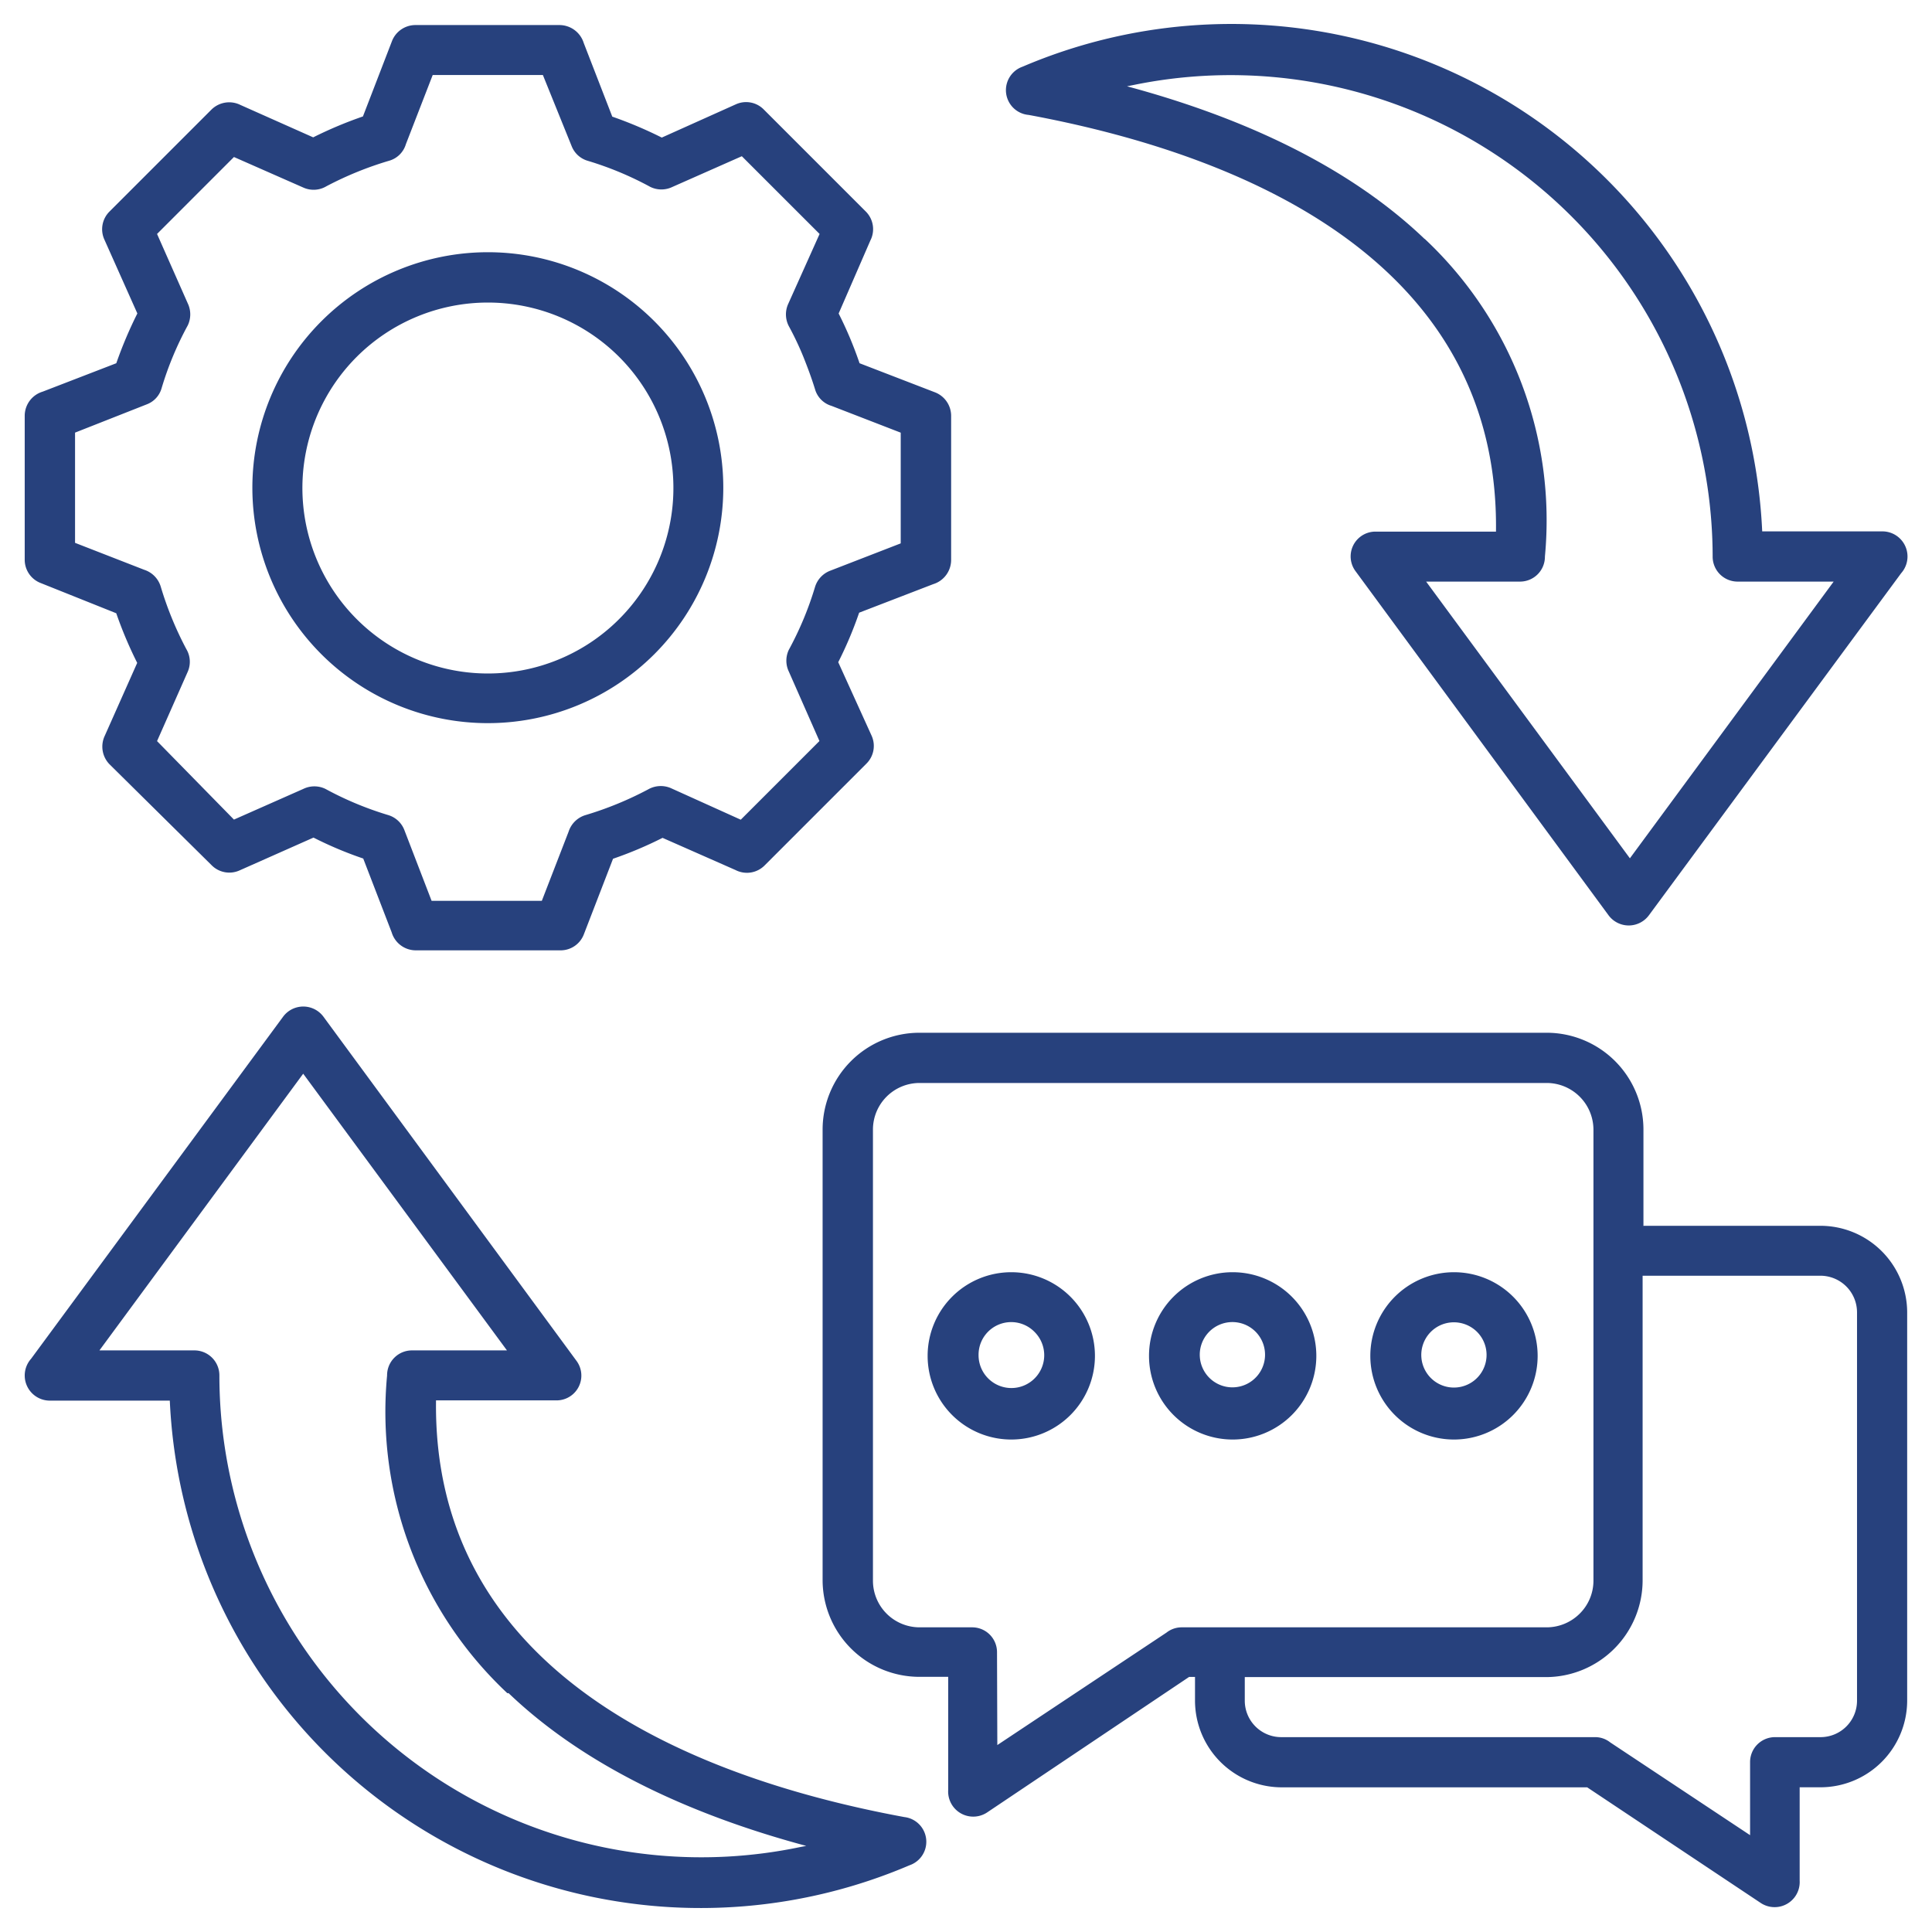 <svg id="Layer_1" data-name="Layer 1" xmlns="http://www.w3.org/2000/svg" viewBox="0 0 512 512"><defs><style>.cls-1{fill:#27417d;fill-rule:evenodd;}</style></defs><path class="cls-1" d="M134.45,448.71a102.22,102.22,0,0,1-31.87-84.19,6.59,6.59,0,0,1,6.61-6.65h25.16l-54-73.33-54,73.33H51.53a6.62,6.62,0,0,1,6.61,6.65A127.73,127.73,0,0,0,211.66,489.57l2-.39c-31.2-8.38-59-21.46-78.87-40.47ZM377.55,63.29a102.22,102.22,0,0,1,31.87,84.19,6.59,6.59,0,0,1-6.61,6.65H377.94l54,73.33,54-73.33H460.47a6.61,6.61,0,0,1-6.6-6.65,127.76,127.76,0,0,0-153.25-125l-1.95.39c31.2,8.38,59,21.45,78.87,40.46Zm18.9,77.59C397.34,72,334.77,42,272.63,30.46A6.59,6.59,0,0,1,271,17.67a140.83,140.83,0,0,1,196,123.15h31.83a6.66,6.66,0,0,1,5,11.08L437,242.53a6.65,6.65,0,0,1-10.74,0l-67-91.12a6.57,6.57,0,0,1,5.54-10.52h31.7ZM212.94,94.66a79.68,79.68,0,0,0-3.77-8,6.74,6.74,0,0,1-.34-6L217.2,62,196.59,41.4l-18.4,8.14a6.7,6.7,0,0,1-5.83,0,87,87,0,0,0-16.62-6.93,6.55,6.55,0,0,1-4.27-3.94l-7.6-18.79h-29.2l-7.11,18.34v0a6.47,6.47,0,0,1-4.41,4.37,91,91,0,0,0-16.63,6.76,6.63,6.63,0,0,1-6.06.39L62,41.61,41.62,62l8.14,18.4a6.77,6.77,0,0,1,0,5.83,86.26,86.26,0,0,0-6.93,16.63,6.44,6.44,0,0,1-3.94,4.3l-19,7.49v29.21L38.22,151h0a6.73,6.73,0,0,1,4.37,4.44A90.47,90.47,0,0,0,49.37,172a6.58,6.58,0,0,1,.39,6l-8.14,18.4L62,217.2l18.4-8.14a6.7,6.7,0,0,1,5.83,0A87.81,87.81,0,0,0,102.87,216a6.61,6.61,0,0,1,4.3,4l7.21,18.73h29.21l7.1-18.34a6.73,6.73,0,0,1,4.44-4.37,90.83,90.83,0,0,0,16.63-6.82,6.77,6.77,0,0,1,6-.35l18.55,8.38,20.85-20.85L209.06,178v0a6.68,6.68,0,0,1,0-5.82A87.32,87.32,0,0,0,216,155.52a6.71,6.71,0,0,1,4-4.27L238.7,144V114.66l-18.34-7.1a6.45,6.45,0,0,1-4.37-4.41c-.89-2.88-1.88-5.55-3.05-8.49Zm9.31-11.58a101.47,101.47,0,0,1,5.54,13.18L247.86,104a6.69,6.69,0,0,1,4.2,6.21v38.24a6.72,6.72,0,0,1-4.76,6.36l-19.62,7.56a102.08,102.08,0,0,1-5.54,13.12L231,195a6.6,6.6,0,0,1-1.38,7.36l-27,27v0a6.61,6.61,0,0,1-7.7,1.21l-19.34-8.53h0a103.52,103.52,0,0,1-13.12,5.54l-7.75,20.07h0a6.59,6.59,0,0,1-6.15,4.2H110.18a6.68,6.68,0,0,1-6.38-4.76l-7.54-19.57a100.16,100.16,0,0,1-13.18-5.55l-19.62,8.71a6.6,6.6,0,0,1-7.38-1.39L29,202.52A6.71,6.71,0,0,1,27.76,195l8.6-19.33a108.06,108.06,0,0,1-5.55-13.15l-20-8a6.6,6.6,0,0,1-4.26-6.15V110.18a6.69,6.69,0,0,1,4.76-6.39l19.51-7.53A111.12,111.12,0,0,1,36.4,83.07L27.65,63.46A6.6,6.6,0,0,1,29,56.08l27-27a6.69,6.69,0,0,1,7.71-1.27l19.29,8.59a108.67,108.67,0,0,1,13.18-5.54l7.71-20a6.68,6.68,0,0,1,6.21-4.22h38.24a6.76,6.76,0,0,1,6.36,4.77l7.56,19.5a109.49,109.49,0,0,1,13.12,5.55L195,27.65A6.57,6.57,0,0,1,202.39,29l27.05,27.05h0a6.61,6.61,0,0,1,1.21,7.7Zm-58.2,11.47a49.16,49.16,0,1,1-69.5,0A49.2,49.2,0,0,1,164.05,94.55ZM129.3,66.84A62.4,62.4,0,1,1,66.88,129.3,62.45,62.45,0,0,1,129.3,66.84Zm135,395.62,44.84-29.81a6.48,6.48,0,0,1,4.05-1.39H409.7a12.44,12.44,0,0,0,8.86-3.55,12.31,12.31,0,0,0,3.72-8.77V299.28A12.41,12.41,0,0,0,409.92,287H243.64a12.36,12.36,0,0,0-12.3,12.3V418.94a12.37,12.37,0,0,0,12.3,12.32h14a6.58,6.58,0,0,1,6.58,6.59ZM435.31,324.85h47.16a23,23,0,0,1,22.95,22.93V450.71a23,23,0,0,1-22.95,22.94h-5.54v24.73a6.65,6.65,0,0,1-10.31,5.93l-46-30.65h-81a23,23,0,0,1-22.93-23v-6.26h-1.56l-53.54,35.92a6.65,6.65,0,0,1-10.31-5.94v-30h-7.6A25.67,25.67,0,0,1,218,418.84V299.28a25.67,25.67,0,0,1,25.61-25.59H409.92a25.66,25.66,0,0,1,25.61,25.59v25.55ZM329.94,444.45H409.7a25.67,25.67,0,0,0,25.61-25.61V338.08h47.16a9.71,9.71,0,0,1,9.66,9.7V450.71a9.66,9.66,0,0,1-9.66,9.65H470.39a6.6,6.6,0,0,0-6.6,6.58v19.4l-37.07-24.59a6.4,6.4,0,0,0-4.05-1.39H339.53a9.66,9.66,0,0,1-9.65-9.65v-6.26ZM274.19,353a8.7,8.7,0,1,1-14.86,6.1,8.65,8.65,0,0,1,14.86-6.1ZM268,337.15a22.17,22.17,0,1,1-22.17,22.17A22.17,22.17,0,0,1,268,337.15ZM332.82,353a8.65,8.65,0,1,1-9.48-2,8.66,8.66,0,0,1,9.48,2Zm-6.15-15.85a22.17,22.17,0,1,1-22.17,22.17,22.15,22.15,0,0,1,22.17-22.17ZM391.47,353a8.65,8.65,0,1,1-9.46-1.93,8.69,8.69,0,0,1,9.46,1.93Zm-6.15-15.85h0a22.17,22.17,0,1,1-22.17,22.17,22.18,22.18,0,0,1,22.17-22.17Zm-269.77,34C114.66,440,177.23,470,239.65,481.54A6.59,6.59,0,0,1,241,494.33a140.83,140.83,0,0,1-196-123.15H13.23a6.66,6.66,0,0,1-5-11.08L75,269.47a6.65,6.65,0,0,1,10.74,0l67,91.12a6.57,6.57,0,0,1-5.54,10.52h-31.7Z"/></svg>
